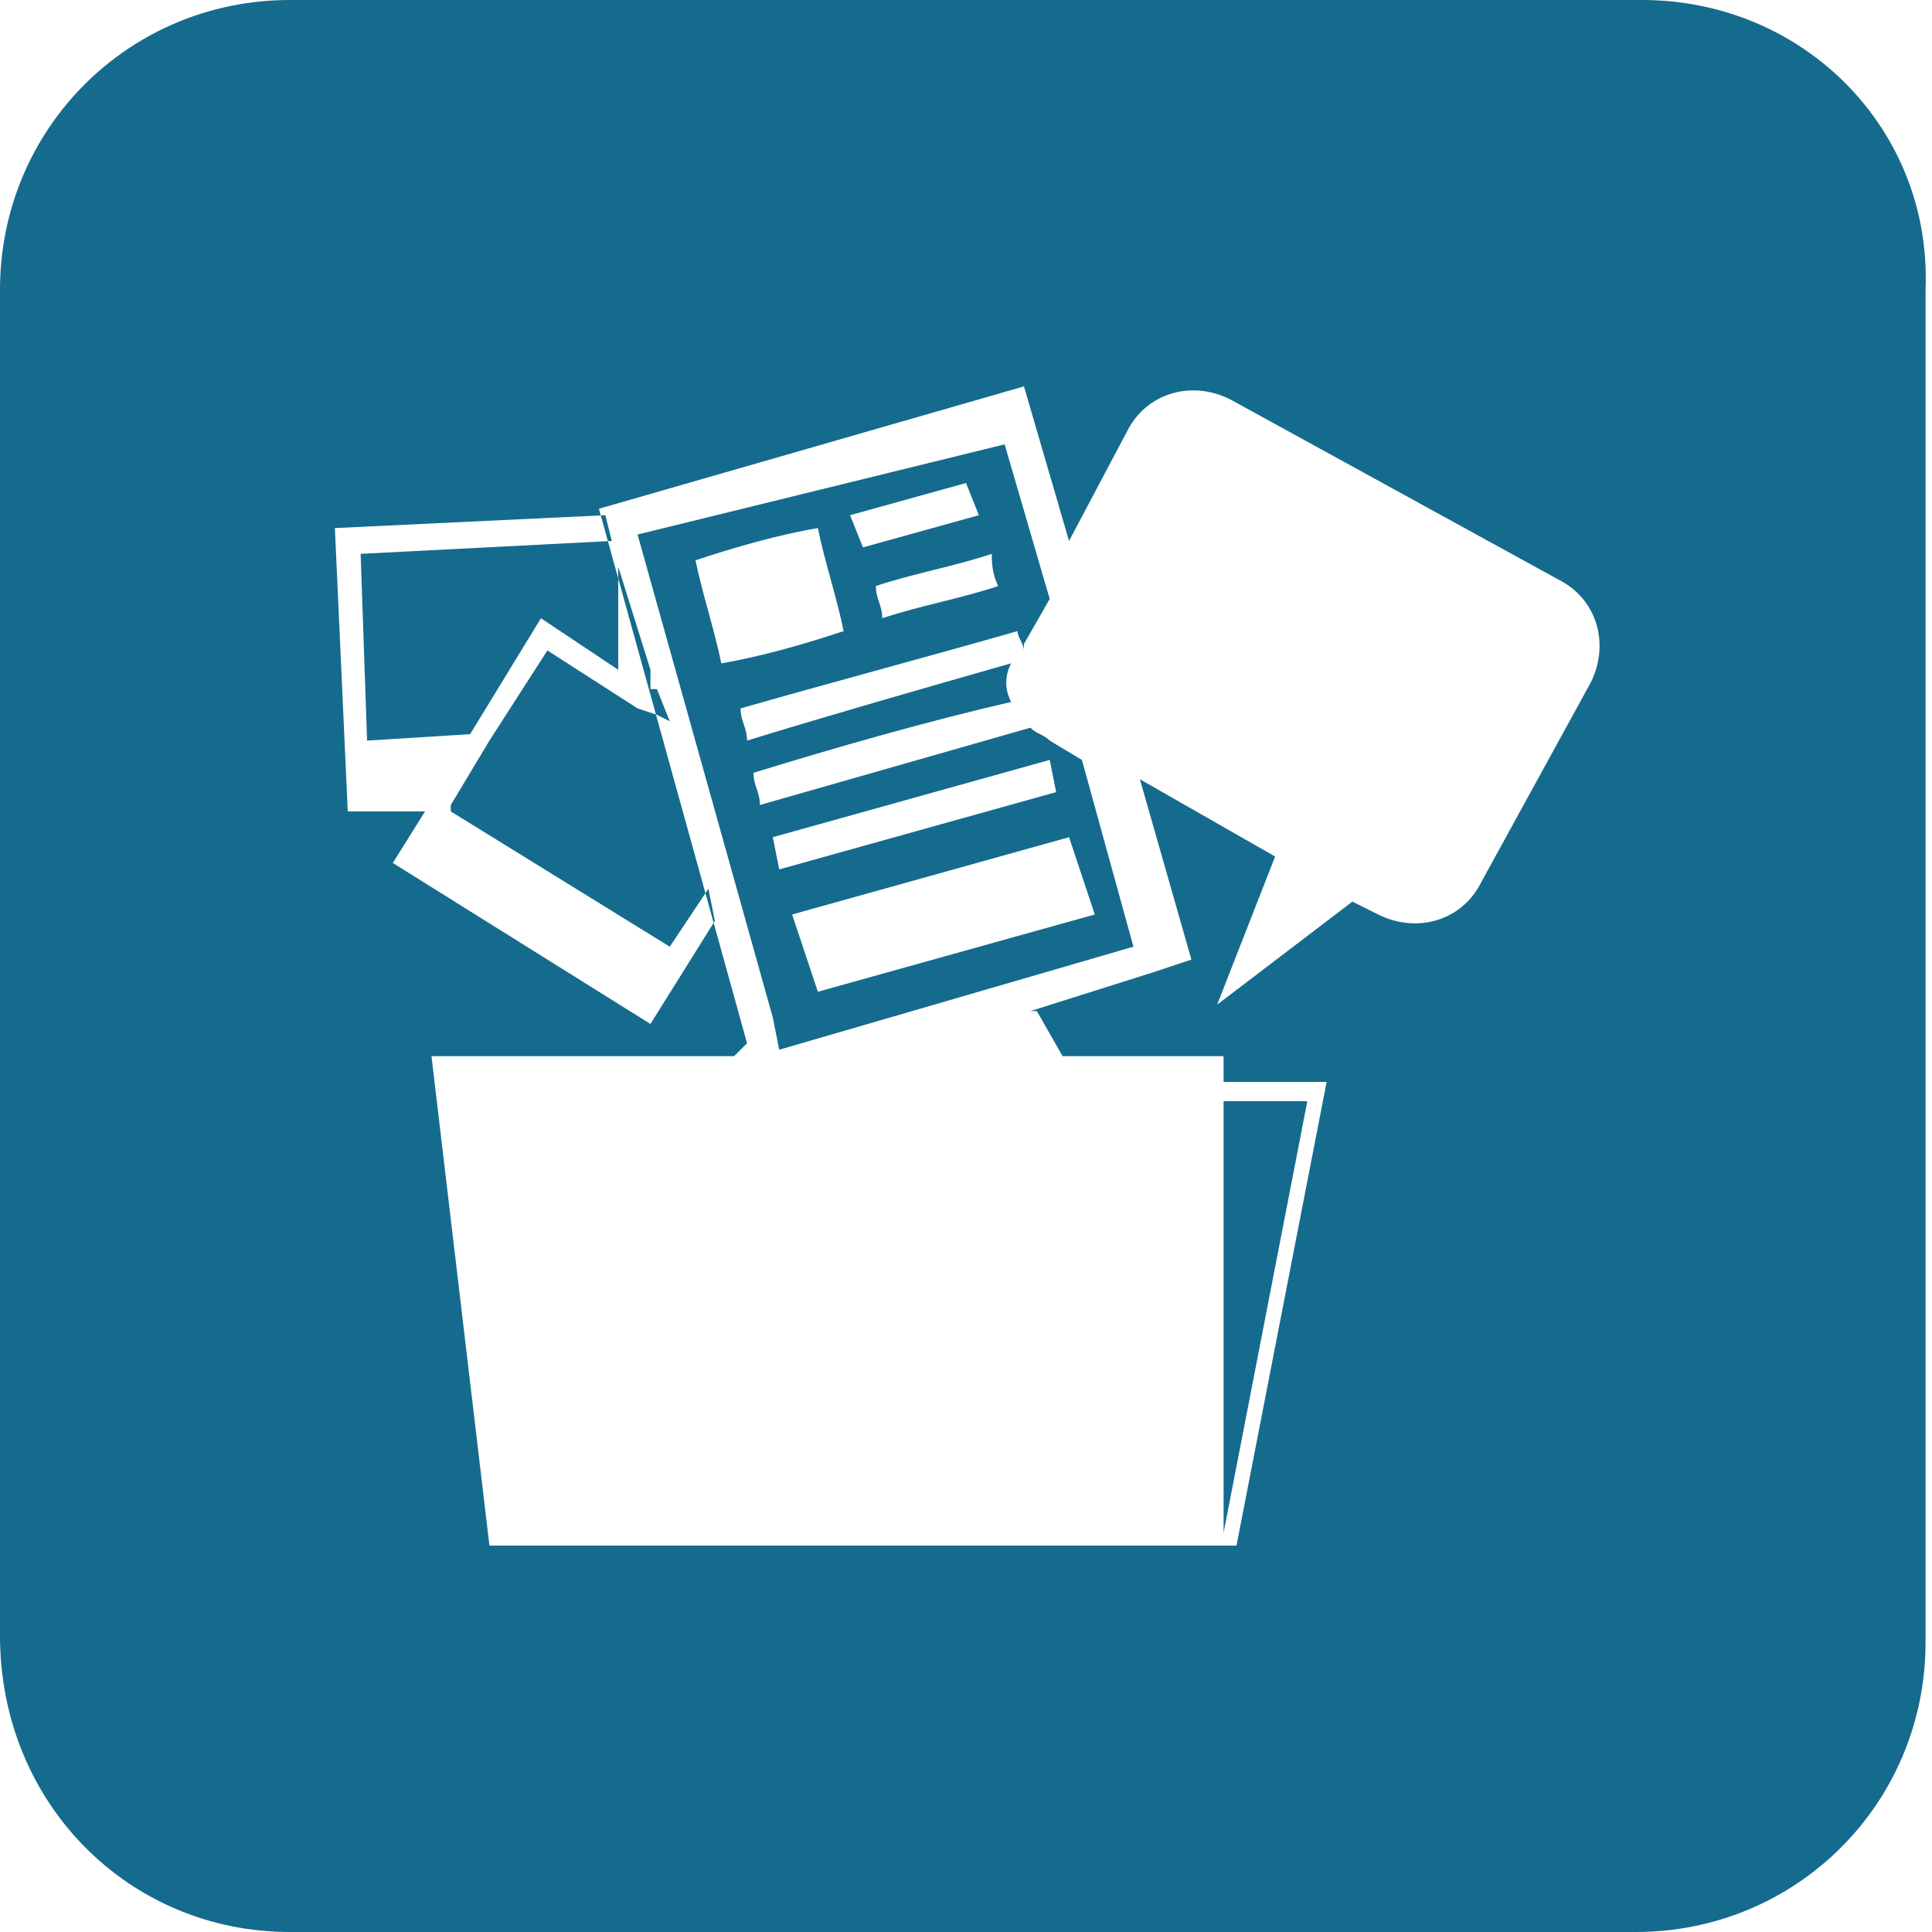 <?xml version="1.0" encoding="utf-8"?>
<!-- Generator: Adobe Illustrator 18.1.1, SVG Export Plug-In . SVG Version: 6.00 Build 0)  -->
<svg version="1.1" id="Layer_1" xmlns="http://www.w3.org/2000/svg" xmlns:xlink="http://www.w3.org/1999/xlink" x="0px" y="0px"
	 viewBox="0 0 30 30" enable-background="new 0 0 30 30" xml:space="preserve">
<g>
	<path fill="#156B8D" d="M25.5,0h-21C2,0,0,2,0,4.5v20.9C0,28,2,30,4.5,30h20.9c2.5,0,4.5-2,4.5-4.5v-21C30,2,28,0,25.5,0z
		 M5.4,12.6L5.2,8.2L9.4,8l0.1,0.4L5.6,8.6l0.1,2.9l1.6-0.1l1.1-1.8l1.2,0.8L9.6,8.8l0.5,1.6l0,0.3l0.1,0l0.2,0.5l-0.2-0.1L9.9,11
		l-1.4-0.9l-0.9,1.4l-0.6,1l0,0.1l3.4,2.1l0.6-0.9l0.1,0.5l-1,1.6l-4-2.5l0.5-0.8L5.4,12.6z M24.7,10.6L23,13.7
		c-0.3,0.6-1,0.8-1.6,0.5L21,14l-2.1,1.6l0.9-2.3l-2.1-1.2l0.8,2.8l-0.6,0.2l0,0L16,15.7h0.1l0.4,0.7H19v0.4l1.6,0L19.2,24l-0.3,0
		H7.6l-0.9-7.6h4.7l0.2-0.2L9.3,7.9L15.9,6l0.7,2.4l0.9-1.7c0.3-0.6,1-0.8,1.6-0.5l5.1,2.8C24.8,9.3,25,10,24.7,10.6z"/>
	<path fill="#156B8D" d="M16.3,11.5c-0.1-0.1-0.2-0.1-0.3-0.2c-1.4,0.4-2.8,0.8-4.2,1.2c0-0.2-0.1-0.3-0.1-0.5
		c1.3-0.4,2.7-0.8,4-1.1c-0.1-0.2-0.1-0.4,0-0.6c-1.4,0.4-2.8,0.8-4.1,1.2c0-0.2-0.1-0.3-0.1-0.5c1.4-0.4,2.9-0.8,4.3-1.2
		c0,0.1,0.1,0.2,0.1,0.3c0,0,0-0.1,0-0.1l0.4-0.7l-0.7-2.4L9.9,8.3l2.1,7.5l0.1,0.5l5.5-1.6l-0.8-2.9L16.3,11.5z M15.5,9.1
		C15.5,9.1,15.5,9.1,15.5,9.1c-0.6,0.2-1.2,0.3-1.8,0.5c0-0.2-0.1-0.3-0.1-0.5c0.6-0.2,1.2-0.3,1.8-0.5C15.4,8.7,15.4,8.9,15.5,9.1z
		 M15,7.5L15.2,8h0l-1.8,0.5L13.2,8L15,7.5z M10.8,8.7c0.6-0.2,1.3-0.4,1.9-0.5c0.1,0.5,0.3,1.1,0.4,1.6c0,0,0,0,0,0
		c-0.6,0.2-1.3,0.4-1.9,0.5C11.1,9.8,10.9,9.2,10.8,8.7z M12.1,13.5L12,13l4.3-1.2l0.1,0.5c0,0,0,0,0,0L12.1,13.5z M12.7,15.4
		l-0.4-1.2l4.3-1.2l0.4,1.2L12.7,15.4z"/>
	<polygon fill="#156B8D" points="20.3,17.1 19,17.1 19,23.8 19,23.8 	"/>
</g>
</svg>
